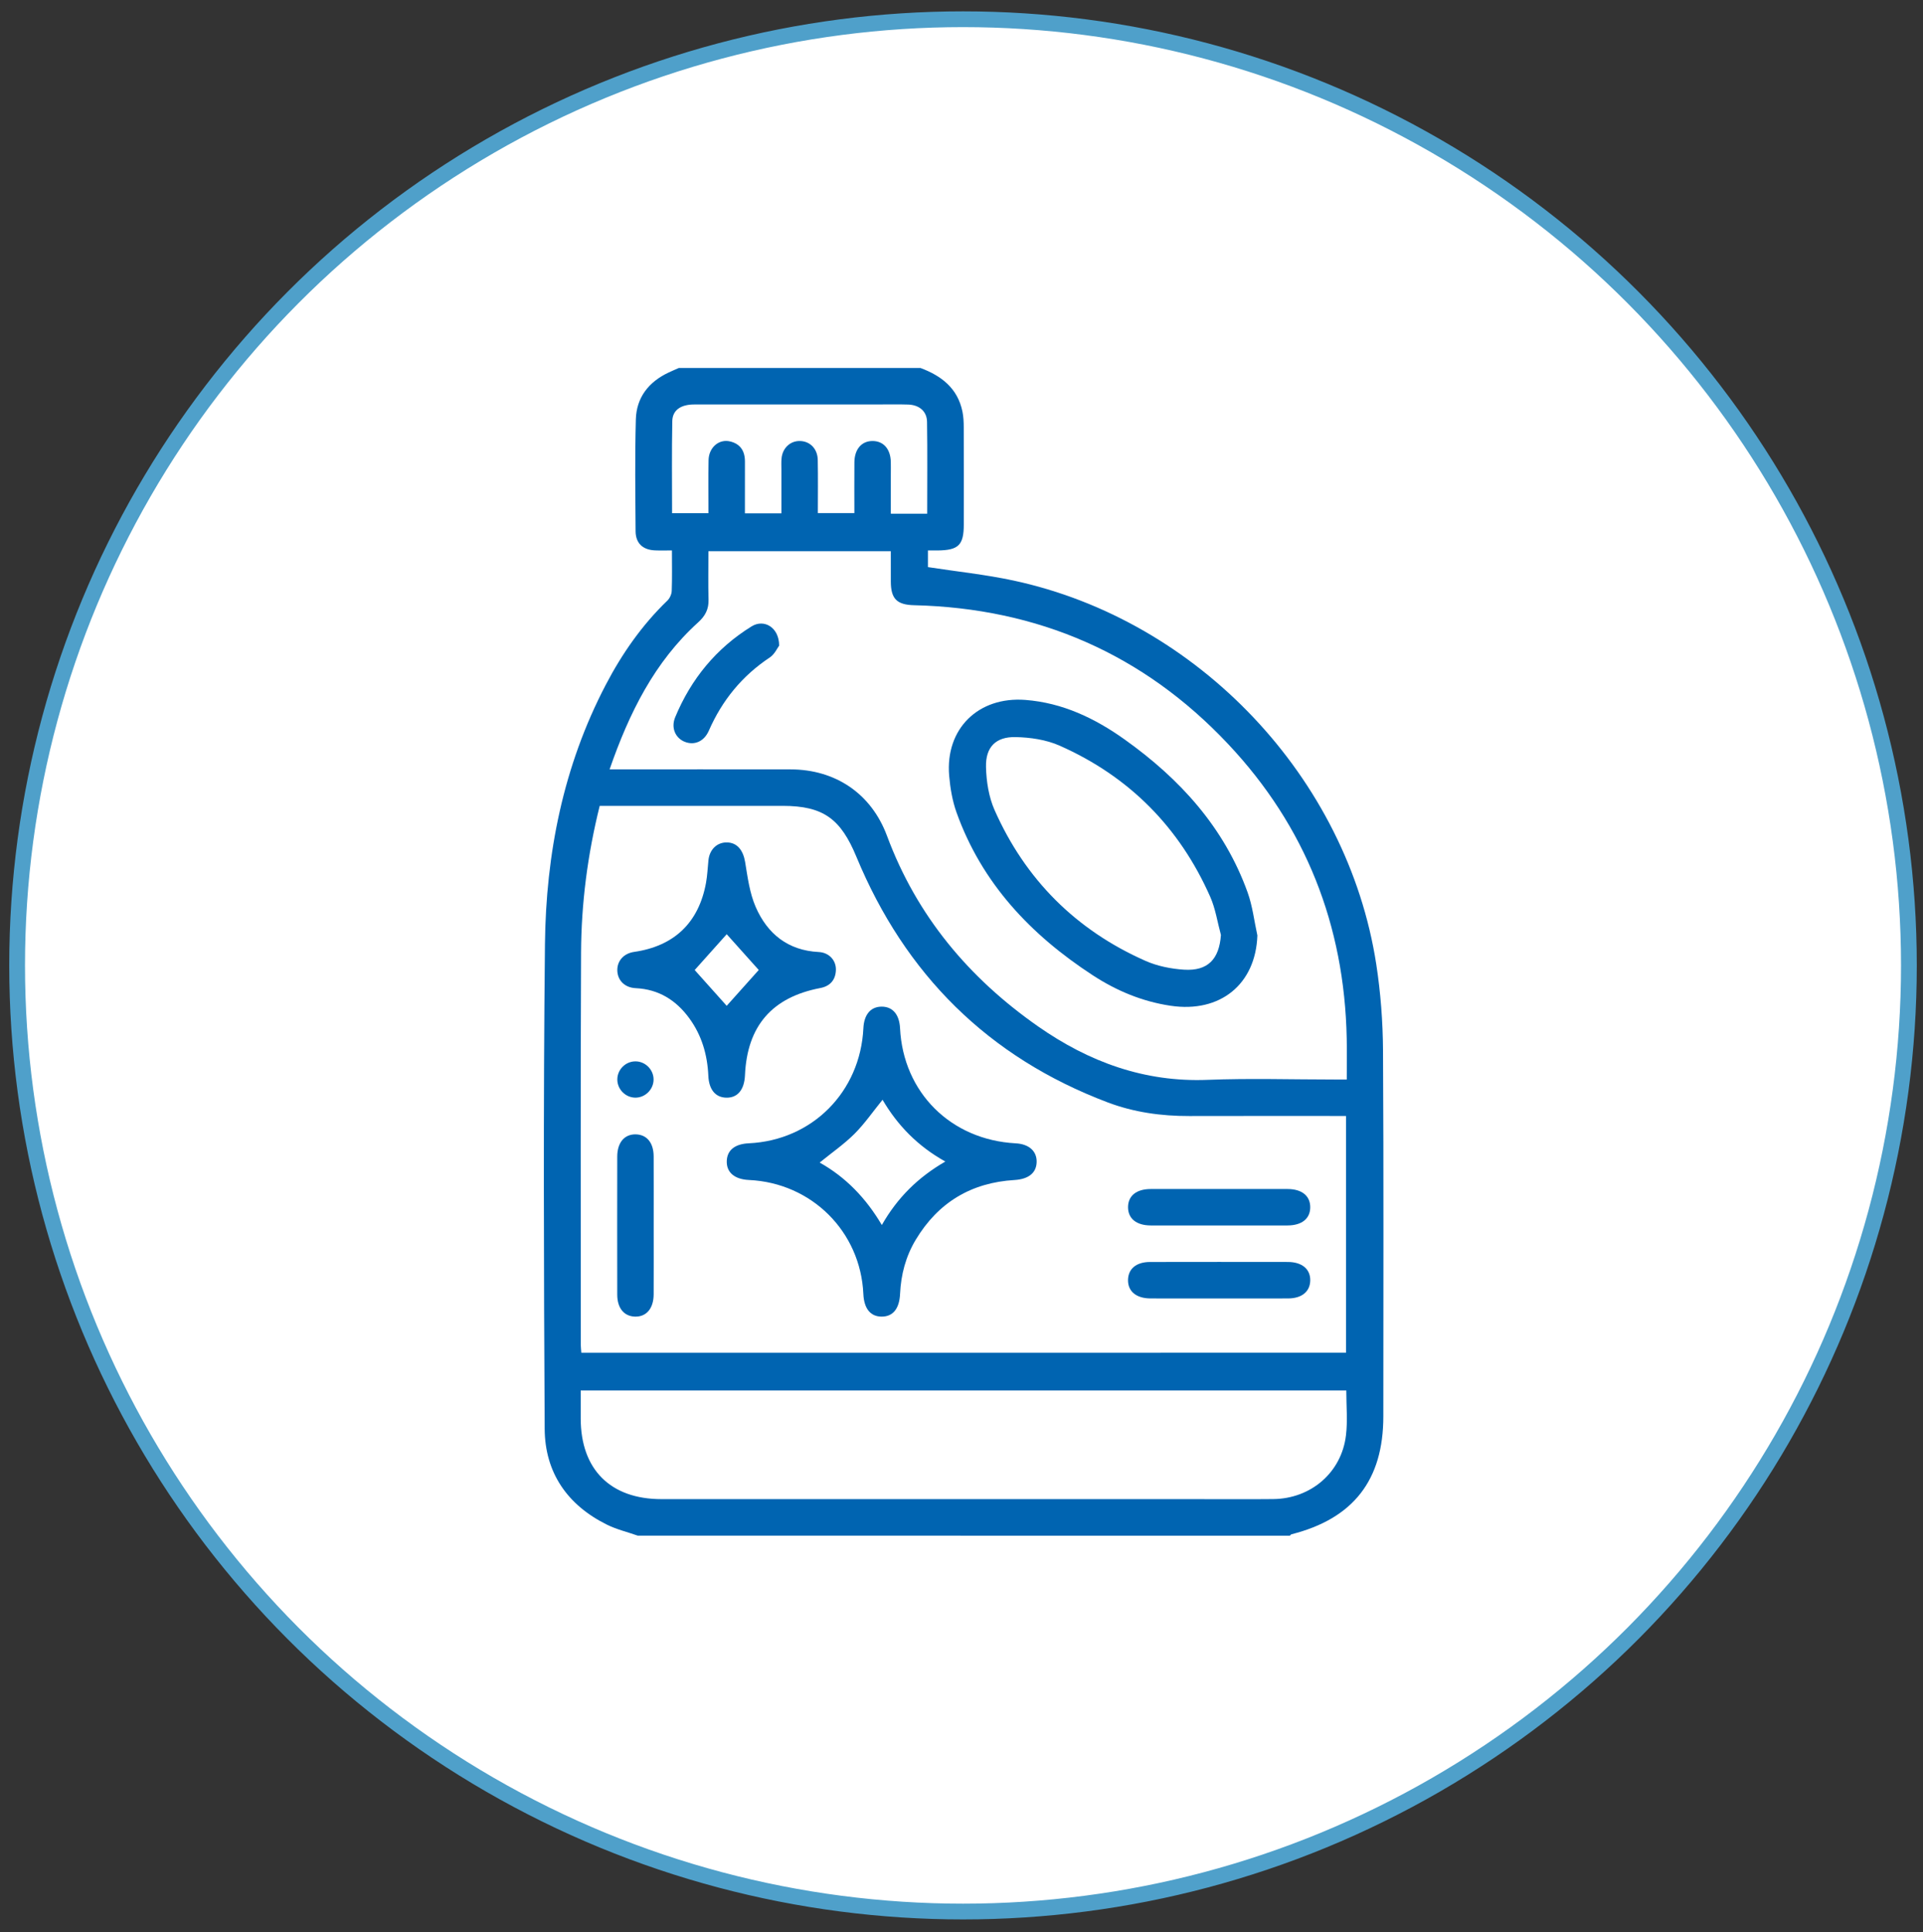 <?xml version="1.0" encoding="utf-8"?>
<!-- Generator: Adobe Illustrator 16.0.2, SVG Export Plug-In . SVG Version: 6.00 Build 0)  -->
<!DOCTYPE svg PUBLIC "-//W3C//DTD SVG 1.1//EN" "http://www.w3.org/Graphics/SVG/1.1/DTD/svg11.dtd">
<svg version="1.1" id="Layer_1" xmlns="http://www.w3.org/2000/svg" xmlns:xlink="http://www.w3.org/1999/xlink" x="0px" y="0px"
	 width="121.98px" height="122.523px" viewBox="0 0 121.98 122.523" enable-background="new 0 0 121.98 122.523"
	 xml:space="preserve">
<rect x="0" y="0" width="121.98" height="122.523" fill="#333333" stroke="none"/>
<circle fill="#FFFFFF" stroke="#4FA0CA" stroke-miterlimit="10" cx="61.086" cy="61.22" r="60"/>
<path display="none" fill="#FFFFFF" d="M74.869,23.336c7.799,0,15.599,0,23.404,0c0,24.973,0,49.945,0,74.918
	c-6.194,0-12.385,0-18.575,0c0.547-0.404,0.751-0.929,0.75-1.623c-0.014-18.361-0.009-36.723-0.025-55.083
	c-0.001-0.438-0.135-0.922-0.348-1.306c-1.229-2.215-2.501-4.406-3.759-6.604c-0.393-0.685-0.702-1.313-0.645-2.213
	c0.14-2.112,0.021-4.239,0.031-6.36C75.708,24.333,75.547,23.72,74.869,23.336z"/>
<path display="none" fill="#FFFFFF" d="M41.946,98.254c-6.194,0-12.389,0-18.583,0c0-24.973,0-49.945,0-74.918
	c7.804,0,15.608,0,23.412,0c-0.677,0.383-0.842,0.996-0.834,1.727c0.019,1.901,0.019,3.804-0.005,5.704
	c-0.005,0.376-0.079,0.785-0.243,1.119c-1.365,2.773-2.771,5.527-4.13,8.303c-0.205,0.417-0.341,0.917-0.342,1.379
	c-0.018,18.307-0.012,36.611-0.025,54.917C41.196,97.213,41.327,97.821,41.946,98.254z"/>
<path display="none" d="M41.946,98.254c-0.619-0.435-0.75-1.041-0.75-1.771c0.014-18.306,0.008-36.61,0.025-54.917
	c0-0.462,0.137-0.962,0.342-1.379c1.359-2.775,2.765-5.528,4.13-8.303c0.164-0.334,0.238-0.743,0.243-1.119
	c0.023-1.9,0.022-3.802,0.005-5.704c-0.007-0.729,0.157-1.344,0.834-1.727c9.365,0,18.729,0,28.094,0
	c0.678,0.383,0.839,0.997,0.835,1.728c-0.012,2.121,0.107,4.249-0.031,6.36c-0.059,0.9,0.252,1.528,0.645,2.213
	c1.258,2.199,2.529,4.39,3.759,6.604c0.213,0.384,0.347,0.867,0.348,1.306c0.018,18.361,0.013,36.722,0.025,55.083
	c0.001,0.694-0.203,1.219-0.75,1.623C67.114,98.254,54.53,98.254,41.946,98.254z M68.491,42.425c-8.339,0-16.613,0-24.865,0
	c0,17.843,0,35.626,0,53.423c8.312,0,16.564,0,24.865,0C68.491,78.026,68.491,60.244,68.491,42.425z M74.499,35.25
	c-1.112,1.95-2.191,3.798-3.221,5.674c-0.211,0.383-0.329,0.868-0.33,1.306c-0.016,17.602-0.014,35.202-0.014,52.804
	c0,0.261,0,0.521,0,0.81c2.416,0,4.74,0,7.104,0c0.014-0.258,0.035-0.472,0.035-0.686c0.002-17.698,0.002-35.397-0.003-53.096
	c0-0.237,0.008-0.513-0.103-0.708C76.843,39.341,75.692,37.341,74.499,35.25z M72.537,32.893c-0.167-0.021-0.256-0.041-0.346-0.041
	c-7.95-0.002-15.9-0.006-23.851,0.019c-0.231,0.001-0.565,0.242-0.68,0.463c-1.041,2.011-2.045,4.041-3.054,6.067
	c-0.079,0.158-0.114,0.336-0.172,0.511c0.103,0.025,0.126,0.038,0.149,0.038c7.998,0.007,15.997,0.019,23.994,0
	c0.23,0,0.559-0.268,0.676-0.494c0.887-1.707,1.731-3.436,2.59-5.157C72.069,33.846,72.291,33.393,72.537,32.893z M73.265,25.75
	c-8.345,0-16.598,0-24.872,0c0,1.572,0,3.096,0,4.632c8.314,0,16.583,0,24.872,0C73.265,28.811,73.265,27.306,73.265,25.75z"/>
<path display="none" fill="#FFFFFF" d="M68.491,42.425c0,17.819,0,35.601,0,53.423c-8.301,0-16.555,0-24.865,0
	c0-17.797,0-35.58,0-53.423C51.878,42.425,60.152,42.425,68.491,42.425z M56.064,60.205c-2.827,0-5.653-0.002-8.48,0.001
	c-1.226,0.001-1.632,0.391-1.634,1.61c-0.008,3.681-0.008,7.359,0,11.039c0.002,1.21,0.41,1.608,1.637,1.609
	c5.653,0.006,11.308,0.006,16.959,0c1.235-0.001,1.629-0.389,1.632-1.612c0.008-3.679,0.008-7.357,0-11.038
	c-0.004-1.229-0.398-1.607-1.634-1.608C61.717,60.203,58.891,60.205,56.064,60.205z"/>
<path display="none" fill="#FFFFFF" d="M74.499,35.25c1.193,2.09,2.344,4.09,3.471,6.103c0.108,0.195,0.102,0.471,0.102,0.708
	c0.005,17.698,0.005,35.397,0.003,53.096c0,0.214-0.021,0.428-0.035,0.686c-2.362,0-4.688,0-7.104,0c0-0.289,0-0.549,0-0.81
	c0-17.602-0.002-35.202,0.014-52.804c0.001-0.438,0.119-0.923,0.33-1.306C72.307,39.048,73.386,37.2,74.499,35.25z"/>
<path display="none" fill="#FFFFFF" d="M72.537,32.893c-0.246,0.5-0.468,0.953-0.692,1.404c-0.857,1.722-1.703,3.45-2.59,5.157
	c-0.117,0.228-0.444,0.494-0.676,0.494c-7.998,0.019-15.996,0.008-23.994,0c-0.023,0-0.047-0.012-0.149-0.038
	c0.058-0.175,0.093-0.354,0.172-0.511c1.009-2.026,2.014-4.058,3.054-6.067c0.114-0.221,0.448-0.462,0.68-0.463
	c7.95-0.023,15.9-0.021,23.851-0.019C72.281,32.852,72.37,32.873,72.537,32.893z"/>
<path display="none" fill="#FFFFFF" d="M73.265,25.75c0,1.556,0,3.061,0,4.632c-8.288,0-16.558,0-24.872,0c0-1.536,0-3.06,0-4.632
	C56.668,25.75,64.921,25.75,73.265,25.75z"/>
<path display="none" d="M56.064,60.205c2.827,0,5.652-0.002,8.479,0.001c1.234,0.001,1.63,0.38,1.634,1.608
	c0.008,3.681,0.008,7.359,0,11.038c-0.003,1.225-0.396,1.611-1.632,1.612c-5.652,0.006-11.306,0.006-16.959,0
	c-1.227-0.001-1.634-0.399-1.637-1.609c-0.008-3.68-0.008-7.358,0-11.039c0.002-1.22,0.409-1.609,1.634-1.61
	C50.411,60.203,53.237,60.205,56.064,60.205z M48.399,62.609c0,3.165,0,6.291,0,9.41c5.151,0,10.251,0,15.33,0
	c0-3.171,0-6.278,0-9.41C58.595,62.609,53.514,62.609,48.399,62.609z"/>
<path display="none" fill="#FFFFFF" d="M48.399,62.609c5.115,0,10.196,0,15.33,0c0,3.132,0,6.239,0,9.41c-5.078,0-10.179,0-15.33,0
	C48.399,68.9,48.399,65.774,48.399,62.609z"/>
<path display="none" fill="#FFFFFF" d="M97.583,95.889c-23.595,0-47.189,0-70.785,0c0-23.595,0-47.189,0-70.785
	c23.596,0,47.19,0,70.785,0C97.583,48.699,97.583,72.294,97.583,95.889z M62.247,87.855c0,0,0,0.001,0,0.002
	c4.857,0,9.715,0.001,14.572-0.001c3.763-0.001,6.771-2.518,7.322-6.082c0.834-5.4,1.695-10.799,2.527-16.199
	c0.059-0.37,0.185-0.481,0.543-0.478c1.291,0.017,2.583-0.012,3.874,0.009c1.229,0.021,2.209-0.438,2.775-1.525
	c0.578-1.112,0.552-2.269-0.141-3.352c-0.155-0.244-0.18-0.396-0.011-0.655c0.664-1.024,0.716-2.114,0.12-3.174
	c-0.58-1.032-1.494-1.575-2.705-1.571c-1.33,0.004-2.661-0.021-3.99,0.011c-0.457,0.011-0.608-0.178-0.658-0.582
	c-0.081-0.649-0.179-1.296-0.279-1.943c-0.646-4.126-1.336-8.246-1.935-12.379c-0.604-4.174-3.321-6.775-7.354-6.787
	c-9.868-0.026-19.737-0.025-29.604,0.001c-3.659,0.011-6.521,2.587-7.077,6.211c-0.764,4.966-1.555,9.927-2.318,14.891
	c-0.07,0.452-0.258,0.599-0.713,0.59c-1.368-0.027-2.738-0.04-4.105,0c-2.324,0.068-3.713,2.662-2.479,4.628
	c0.208,0.332,0.188,0.525-0.009,0.856c-0.63,1.051-0.656,2.177-0.088,3.251c0.562,1.063,1.51,1.541,2.717,1.528
	c1.31-0.013,2.621,0.012,3.932-0.006c0.361-0.004,0.489,0.105,0.546,0.476c0.757,4.927,1.536,9.851,2.307,14.775
	c0.223,1.427,0.398,2.865,1.218,4.118c1.548,2.368,3.766,3.405,6.558,3.394C52.61,87.839,57.429,87.855,62.247,87.855z"/>
<path display="none" d="M62.268,97.917c-6.589,0-13.181-0.021-19.771,0.009c-3.818,0.016-6.853-1.402-8.97-4.642
	c-1.12-1.715-1.361-3.683-1.667-5.634c-1.053-6.735-2.117-13.472-3.154-20.21c-0.077-0.506-0.252-0.654-0.747-0.648
	c-1.792,0.021-3.585-0.01-5.377,0.008c-1.65,0.016-2.948-0.638-3.717-2.092c-0.776-1.469-0.742-3.009,0.121-4.446
	c0.271-0.452,0.297-0.717,0.012-1.171c-1.688-2.689,0.211-6.237,3.392-6.33c1.869-0.055,3.743-0.037,5.614,0
	c0.624,0.012,0.88-0.188,0.977-0.807c1.046-6.79,2.127-13.576,3.17-20.366c0.762-4.956,4.675-8.481,9.68-8.495
	c13.497-0.037,26.996-0.039,40.494-0.001c5.515,0.015,9.23,3.574,10.058,9.283c0.818,5.652,1.763,11.289,2.646,16.932
	c0.139,0.884,0.271,1.771,0.382,2.657c0.069,0.552,0.275,0.81,0.901,0.795c1.817-0.044,3.639-0.009,5.459-0.015
	c1.655-0.005,2.905,0.736,3.699,2.149c0.813,1.449,0.743,2.939-0.164,4.34c-0.23,0.355-0.199,0.563,0.013,0.897
	c0.947,1.479,0.982,3.062,0.193,4.583c-0.775,1.489-2.117,2.116-3.798,2.088c-1.766-0.028-3.532,0.009-5.298-0.013
	c-0.492-0.007-0.665,0.146-0.743,0.651c-1.138,7.388-2.316,14.771-3.459,22.157c-0.753,4.876-4.867,8.317-10.015,8.319
	C75.556,97.92,68.913,97.918,62.268,97.917L62.268,97.917z M31.597,66.799c0.199,1.348,0.377,2.59,0.57,3.829
	c0.929,5.93,1.901,11.854,2.776,17.79c0.62,4.203,3.242,6.568,7.493,6.568c11.416,0.002,22.832,0.002,34.246,0
	c1.926,0,3.85,0.02,5.772-0.011c3.594-0.057,6.276-2.358,6.844-5.897c1.055-6.574,2.082-13.154,3.115-19.732
	c0.129-0.815,0.231-1.638,0.353-2.499c-1.814,0-3.516,0-5.313,0c0,0.594,0.002,1.139-0.002,1.686
	c-0.009,1.339-0.54,1.879-1.87,1.882c-2.505,0.005-5.009,0.001-7.513,0.001c-2.33,0-2.571-0.241-2.577-2.582
	c-0.003-1.029-0.003-1.033-1.029-1.033c-13.998,0-27.997,0-41.996,0C32.21,66.799,31.954,66.799,31.597,66.799z M31.817,52.651
	c20.302,0,40.488,0,60.731,0c-0.104-0.695-0.188-1.292-0.28-1.887c-0.979-6.24-1.929-12.486-2.946-18.72
	c-0.628-3.839-3.302-6.028-7.21-6.036c-2.53-0.004-5.062,0-7.591,0c-10.781,0-21.563-0.004-32.345,0.002
	c-3.786,0.002-6.485,2.24-7.104,5.97c-0.762,4.596-1.454,9.202-2.176,13.804C32.542,48.041,32.187,50.298,31.817,52.651z
	 M78.429,67.479c1.832,0,3.516-0.028,5.196,0.015c0.678,0.018,0.919-0.156,0.903-0.875c-0.049-2.081-0.018-4.165-0.018-6.247
	c0.001-1.75,0.39-2.144,2.136-2.145c4.72-0.002,9.437,0,14.155-0.001c0.368-0.001,0.739,0.007,1.105-0.031
	c0.722-0.075,1.151-0.562,1.146-1.259c-0.006-0.703-0.425-1.177-1.159-1.248c-0.471-0.046-0.948-0.037-1.421-0.037
	c-25.624-0.002-51.247-0.002-76.87,0c-0.369,0-0.739,0.006-1.104,0.045c-0.751,0.082-1.16,0.527-1.168,1.234
	c-0.008,0.739,0.422,1.199,1.222,1.266c0.419,0.036,0.842,0.029,1.264,0.029c17.345,0.001,34.69,0.001,52.036,0.001
	c0.266,0,0.527-0.004,0.791,0.001c1.247,0.031,1.779,0.566,1.787,1.805c0.006,1.055,0,2.108-0.001,3.162
	C78.429,64.586,78.429,65.978,78.429,67.479z M48.578,63.852c8.459,0,16.919,0.002,25.376,0c1.536,0,1.536,0,1.536-1.544
	c-0.002-1.026-0.002-1.025-1.049-1.025c-17.103,0-34.204,0-51.307,0.001c-0.289,0-0.585-0.024-0.867,0.02
	c-0.556,0.087-0.888,0.408-0.941,0.996c-0.104,1.141,0.252,1.552,1.401,1.552C31.344,63.854,39.961,63.852,48.578,63.852z
	 M87.575,63.802c0.093,0.017,0.169,0.039,0.245,0.039c4.715,0.004,9.428,0.01,14.144,0.007c0.697,0,1.062-0.355,1.094-1.066
	c0.049-1.107-0.292-1.496-1.399-1.497c-4.03-0.006-8.06-0.001-12.09-0.001c-2.384,0-2.384,0-2.067,2.393
	C87.503,63.698,87.525,63.718,87.575,63.802z"/>
<path display="none" fill="#FFFFFF" d="M39.822,65.104c0.261,0,0.449,0,0.636,0c10.235,0,20.471,0,30.704,0
	c0.751,0,0.751,0.003,0.753,0.756c0.004,1.711,0.182,1.889,1.884,1.889c1.831,0,3.662,0.003,5.493-0.001
	c0.973-0.002,1.36-0.397,1.367-1.376c0.003-0.399,0.001-0.798,0.001-1.231c1.315,0,2.56,0,3.885,0
	c-0.088,0.63-0.163,1.23-0.257,1.827c-0.756,4.81-1.507,9.62-2.276,14.427c-0.415,2.588-2.377,4.271-5.005,4.313
	c-1.405,0.021-2.813,0.008-4.221,0.008c-8.346,0.001-16.691,0.001-25.038,0c-3.107,0-5.024-1.729-5.479-4.803
	c-0.641-4.342-1.353-8.672-2.03-13.007C40.098,66.998,39.969,66.089,39.822,65.104z M66.106,75.652c0-1.964,0.002-3.927-0.001-5.891
	c-0.001-0.776-0.395-1.254-1.029-1.267c-0.67-0.016-1.118,0.473-1.119,1.258c-0.005,3.889-0.005,7.775,0.001,11.665
	c0.001,0.792,0.441,1.282,1.104,1.271c0.639-0.011,1.043-0.49,1.044-1.261C66.109,79.502,66.106,77.577,66.106,75.652z
	 M58.274,75.586c0,1.942-0.003,3.888,0.001,5.832c0.001,0.794,0.431,1.285,1.091,1.27c0.639-0.015,1.053-0.499,1.054-1.261
	c0.003-3.889,0.003-7.777,0-11.665c-0.001-0.783-0.44-1.279-1.105-1.267c-0.636,0.012-1.038,0.488-1.04,1.258
	C58.271,71.698,58.274,73.642,58.274,75.586z M71.792,75.623c0-1.944,0.004-3.89-0.006-5.833c-0.001-0.243-0.021-0.514-0.124-0.726
	c-0.229-0.468-0.646-0.646-1.156-0.551c-0.544,0.102-0.852,0.553-0.853,1.272c-0.006,3.869-0.006,7.736-0.001,11.605
	c0.002,0.81,0.419,1.29,1.08,1.294c0.671,0.004,1.058-0.463,1.059-1.29C71.793,79.472,71.792,77.547,71.792,75.623z M52.587,75.574
	c0,1.963-0.003,3.926,0.002,5.888c0.002,0.767,0.413,1.224,1.072,1.22c0.624-0.004,1.066-0.462,1.067-1.185
	c0.008-3.925,0.007-7.852-0.011-11.776c-0.001-0.271-0.091-0.583-0.242-0.806c-0.276-0.404-0.711-0.53-1.178-0.36
	c-0.483,0.177-0.713,0.55-0.711,1.073C52.592,71.61,52.589,73.591,52.587,75.574z M49.01,75.583c0-1.963,0.005-3.925-0.002-5.889
	c-0.002-0.739-0.396-1.185-1.031-1.199c-0.651-0.017-1.088,0.45-1.089,1.213c-0.006,3.906-0.006,7.813,0.002,11.719
	c0.001,0.788,0.401,1.252,1.043,1.262c0.673,0.012,1.076-0.461,1.077-1.273C49.013,79.47,49.011,77.526,49.01,75.583z
	 M75.373,75.533c0,1.946-0.002,3.894,0.002,5.841c0.001,0.852,0.369,1.31,1.039,1.313c0.667,0.005,1.062-0.467,1.078-1.293
	c0.004-0.153,0.001-0.309,0.001-0.463c0.001-3.7,0.001-7.4,0.001-11.102c0-0.863-0.391-1.346-1.085-1.335
	c-0.666,0.009-1.033,0.47-1.034,1.313C75.372,71.716,75.374,73.625,75.373,75.533z"/>
<path display="none" fill="#FFFFFF" d="M39.983,54.76c0.271-1.721,0.53-3.371,0.789-5.021c0.527-3.364,1.033-6.732,1.591-10.093
	c0.453-2.727,2.426-4.362,5.195-4.364c7.882-0.005,15.765-0.001,23.646-0.001c1.851,0,3.7-0.004,5.55,0
	c2.857,0.005,4.813,1.605,5.271,4.412c0.745,4.559,1.438,9.124,2.154,13.688c0.067,0.435,0.13,0.87,0.204,1.379
	C69.585,54.76,54.827,54.76,39.983,54.76z M58.273,45.393c0,1.963-0.004,3.926,0.002,5.889c0.002,0.736,0.458,1.231,1.092,1.22
	c0.608-0.011,1.053-0.504,1.053-1.206c0.004-3.906,0.004-7.813-0.001-11.719c-0.001-0.81-0.424-1.276-1.101-1.27
	c-0.633,0.007-1.042,0.49-1.044,1.254C58.271,41.505,58.273,43.449,58.273,45.393z M52.588,45.41c-0.001,0-0.003,0-0.005,0
	c0,1.886-0.012,3.772,0.012,5.658c0.004,0.348,0.075,0.739,0.251,1.027c0.255,0.417,0.725,0.521,1.177,0.342
	c0.552-0.219,0.711-0.692,0.71-1.264c-0.006-3.812,0.001-7.623,0-11.434c0-0.21-0.018-0.426-0.064-0.63
	c-0.117-0.502-0.542-0.813-1.054-0.798c-0.614,0.018-1.017,0.443-1.021,1.149C52.581,41.444,52.588,43.427,52.588,45.41z
	 M66.104,45.397c0.001,0,0.002,0,0.003,0c0-1.981,0.001-3.964,0-5.944c0-0.515-0.227-0.888-0.711-1.077
	c-0.421-0.165-0.853-0.093-1.096,0.261c-0.202,0.293-0.334,0.701-0.336,1.059c-0.021,3.849-0.014,7.696-0.008,11.545
	c0.001,0.759,0.425,1.252,1.058,1.26c0.668,0.009,1.087-0.474,1.089-1.271C66.107,49.284,66.104,47.34,66.104,45.397z
	 M71.795,45.398c-0.001,0-0.002,0-0.003,0c0-1.981,0.006-3.964-0.003-5.945c-0.003-0.657-0.404-1.105-0.977-1.146
	c-0.608-0.042-1.063,0.37-1.145,1.044c-0.02,0.171-0.021,0.347-0.021,0.52c0,2.231,0.001,4.464,0.003,6.695
	c0.001,1.56-0.001,3.117,0.005,4.677c0.002,0.761,0.412,1.24,1.055,1.253c0.667,0.013,1.078-0.429,1.082-1.209
	C71.801,49.323,71.795,47.361,71.795,45.398z M49.009,45.356c-0.001,0-0.002,0-0.002,0c0-1.946,0.006-3.894-0.007-5.84
	c-0.001-0.24-0.047-0.508-0.163-0.711c-0.247-0.429-0.659-0.579-1.143-0.464c-0.542,0.129-0.805,0.509-0.807,1.242
	c-0.01,3.913-0.011,7.825,0.01,11.737c0.001,0.284,0.126,0.611,0.298,0.841c0.265,0.351,0.678,0.435,1.098,0.277
	c0.484-0.181,0.721-0.542,0.72-1.068C49.006,49.365,49.009,47.36,49.009,45.356z M75.374,45.345c0,2.024,0,4.047-0.001,6.071
	c0,0.562,0.294,0.916,0.813,1.053c0.508,0.134,0.935-0.067,1.163-0.527c0.121-0.243,0.139-0.557,0.14-0.838
	c0.013-3.815,0.015-7.632,0.02-11.447c0.001-0.842-0.421-1.36-1.093-1.349c-0.671,0.012-1.043,0.479-1.043,1.314
	C75.372,41.529,75.372,43.437,75.374,45.345z"/>
<path display="none" fill="#FFFFFF" d="M74.063,65.601c0-1.098,0-2.115,0-3.133c0.001-0.771,0.005-1.542,0.001-2.313
	c-0.005-0.905-0.396-1.297-1.308-1.319c-0.191-0.004-0.385-0.001-0.577-0.001c-12.683,0-25.363,0-38.046-0.001
	c-0.309,0-0.617,0.005-0.924-0.021c-0.584-0.049-0.897-0.385-0.893-0.926c0.006-0.517,0.305-0.842,0.854-0.902
	c0.268-0.028,0.538-0.032,0.809-0.032c18.732-0.001,37.467-0.001,56.201,0c0.346,0,0.694-0.008,1.039,0.026
	c0.537,0.053,0.844,0.399,0.848,0.913c0.005,0.51-0.31,0.865-0.837,0.921c-0.269,0.028-0.539,0.022-0.81,0.022
	c-3.449,0.001-6.898,0-10.35,0.001c-1.276,0-1.561,0.288-1.563,1.566c0,1.522-0.021,3.047,0.014,4.567
	c0.012,0.525-0.165,0.652-0.66,0.64C76.633,65.58,75.401,65.601,74.063,65.601z"/>
<path display="none" fill="#FFFFFF" d="M52.238,62.95c-6.3,0-12.6,0.001-18.9-0.001c-0.84,0-1.102-0.302-1.023-1.136
	c0.04-0.43,0.282-0.665,0.688-0.728c0.207-0.033,0.423-0.016,0.636-0.016c12.504,0,25.007,0,37.511-0.001
	c0.766,0,0.766,0,0.767,0.75c0,1.131,0,1.131-1.123,1.131C64.607,62.951,58.422,62.95,52.238,62.95z"/>
<path display="none" fill="#FFFFFF" d="M80.75,62.913c-0.037-0.062-0.054-0.076-0.056-0.094c-0.23-1.75-0.23-1.75,1.512-1.75
	c2.946,0,5.894-0.003,8.839,0.001c0.812,0.002,1.061,0.285,1.023,1.096c-0.023,0.52-0.289,0.779-0.799,0.779
	c-3.447,0.003-6.895-0.002-10.341-0.005C80.873,62.942,80.817,62.924,80.75,62.913z"/>
<path display="none" d="M67.547,81.226c0,2.633,0.004,5.268-0.002,7.899c-0.001,1.052-0.554,1.71-1.428,1.725
	c-0.905,0.017-1.508-0.655-1.509-1.738C64.6,83.793,64.6,78.476,64.606,73.158c0.002-1.074,0.615-1.74,1.531-1.723
	c0.869,0.019,1.405,0.672,1.406,1.733C67.55,75.856,67.547,78.541,67.547,81.226z"/>
<path display="none" d="M56.835,81.137c-0.001-2.66-0.004-5.319,0.001-7.979c0.002-1.052,0.553-1.705,1.422-1.722
	c0.909-0.017,1.512,0.661,1.513,1.732c0.004,5.316,0.004,10.637,0,15.955c0,1.041-0.566,1.704-1.441,1.725
	c-0.903,0.021-1.491-0.649-1.493-1.737C56.831,86.454,56.835,83.794,56.835,81.137z"/>
<path display="none" d="M75.323,81.186c0,2.633,0.002,5.267-0.001,7.898c-0.001,1.131-0.531,1.77-1.448,1.765
	c-0.903-0.006-1.475-0.665-1.477-1.771c-0.007-5.292-0.007-10.583,0.001-15.875c0.001-0.984,0.422-1.604,1.166-1.74
	c0.697-0.13,1.269,0.113,1.581,0.754c0.142,0.289,0.169,0.658,0.17,0.99C75.329,75.868,75.323,78.527,75.323,81.186z"/>
<path display="none" d="M49.057,81.12c0.001-2.712,0.005-5.422-0.001-8.135c-0.002-0.716,0.312-1.226,0.974-1.468
	c0.636-0.231,1.232-0.061,1.609,0.493c0.208,0.305,0.332,0.73,0.333,1.102c0.021,5.369,0.024,10.739,0.013,16.108
	c-0.002,0.987-0.607,1.614-1.46,1.62c-0.901,0.005-1.463-0.62-1.466-1.669C49.052,86.49,49.056,83.804,49.057,81.12z"/>
<path display="none" d="M44.164,81.131c0,2.658,0.004,5.317-0.001,7.975c-0.002,1.113-0.554,1.759-1.475,1.744
	c-0.877-0.014-1.426-0.647-1.427-1.727c-0.011-5.342-0.011-10.686-0.004-16.028c0.001-1.042,0.6-1.68,1.49-1.659
	c0.871,0.021,1.409,0.63,1.412,1.643C44.169,75.763,44.164,78.448,44.164,81.131z"/>
<path display="none" d="M80.223,81.063c0-2.608-0.003-5.22,0.001-7.83c0.002-1.152,0.504-1.783,1.415-1.797
	c0.949-0.012,1.482,0.646,1.482,1.827c0,5.062,0,10.122-0.001,15.185c0,0.211,0.004,0.423-0.001,0.634
	c-0.023,1.13-0.563,1.774-1.475,1.769c-0.916-0.006-1.42-0.633-1.422-1.797C80.219,86.389,80.222,83.726,80.223,81.063z"/>
<path display="none" d="M56.833,39.839c0-2.658-0.003-5.317,0.002-7.975c0.002-1.046,0.563-1.706,1.429-1.716
	c0.926-0.011,1.504,0.629,1.506,1.735c0.008,5.343,0.007,10.686,0.002,16.028c-0.001,0.96-0.609,1.635-1.44,1.649
	c-0.868,0.017-1.491-0.661-1.494-1.669C56.827,45.208,56.833,42.523,56.833,39.839z"/>
<path display="none" d="M49.057,39.862c0-2.712-0.011-5.424,0.006-8.135c0.006-0.966,0.558-1.549,1.396-1.571
	c0.701-0.021,1.283,0.404,1.442,1.092c0.065,0.277,0.088,0.572,0.088,0.859c0.003,5.213-0.007,10.427,0.001,15.64
	c0.001,0.78-0.216,1.43-0.972,1.729c-0.619,0.245-1.263,0.104-1.61-0.468c-0.24-0.395-0.338-0.93-0.344-1.405
	c-0.031-2.579-0.016-5.159-0.016-7.739C49.053,39.862,49.055,39.862,49.057,39.862z"/>
<path display="none" d="M67.544,39.845c0,2.658,0.004,5.316-0.001,7.975c-0.003,1.092-0.576,1.75-1.488,1.738
	c-0.864-0.011-1.444-0.685-1.445-1.723c-0.009-5.265-0.021-10.527,0.011-15.79c0.002-0.489,0.183-1.046,0.459-1.448
	c0.332-0.484,0.922-0.582,1.498-0.356c0.664,0.259,0.972,0.771,0.972,1.473c0.002,2.71,0,5.421,0,8.132
	C67.547,39.845,67.545,39.845,67.544,39.845z"/>
<path display="none" d="M75.327,39.847c0,2.685,0.009,5.368-0.004,8.053c-0.005,1.068-0.567,1.671-1.48,1.654
	c-0.878-0.017-1.438-0.673-1.44-1.714c-0.009-2.131-0.006-4.263-0.007-6.396c-0.003-3.053-0.004-6.104-0.004-9.157
	c0-0.236,0.002-0.476,0.028-0.709c0.11-0.922,0.731-1.484,1.563-1.429c0.783,0.055,1.332,0.667,1.336,1.565
	c0.013,2.711,0.004,5.421,0.004,8.132C75.325,39.847,75.326,39.847,75.327,39.847z"/>
<path display="none" d="M44.162,39.789c0,2.742-0.005,5.482,0.002,8.225c0.001,0.721-0.319,1.215-0.982,1.462
	c-0.574,0.215-1.141,0.101-1.501-0.379c-0.236-0.313-0.407-0.761-0.408-1.148c-0.027-5.352-0.025-10.703-0.014-16.055
	c0.003-1.002,0.363-1.521,1.104-1.699c0.661-0.157,1.225,0.048,1.563,0.635c0.159,0.277,0.222,0.645,0.224,0.973
	c0.018,2.662,0.01,5.325,0.01,7.987C44.159,39.789,44.161,39.789,44.162,39.789z"/>
<path display="none" d="M80.222,39.773c-0.002-2.608-0.002-5.22-0.002-7.829c0-1.143,0.51-1.781,1.427-1.798
	c0.919-0.016,1.496,0.694,1.495,1.845c-0.008,5.22-0.011,10.438-0.027,15.658c-0.001,0.386-0.025,0.813-0.19,1.146
	c-0.313,0.629-0.896,0.905-1.592,0.721c-0.709-0.187-1.109-0.671-1.109-1.439C80.223,45.31,80.223,42.542,80.222,39.773z"/>
<path display="none" fill="#FFFFFF" d="M25.045,97.208c0-24.73,0-49.46,0-74.19c24.804,0,49.606,0,74.41,0.006
	c0.22,0,0.439,0.092,0.659,0.142c-0.269,0.005-0.537,0.016-0.806,0.016c-9.993,0.001-19.987,0-29.981,0c-0.285,0-0.571,0-0.935,0
	c0.188,1.278,0.386,2.455,0.532,3.638c0.695,5.611,2.137,11.123,2.088,16.837c-0.02,2.275,1.571,3.617,3.911,3.647
	c1.638,0.021,3.274,0.003,4.911,0.006c0.256,0.001,0.513,0.024,0.636,0.031c0,1.588,0.046,3.077-0.009,4.562
	c-0.208,5.787-0.452,11.572-0.676,17.358c-0.122,3.174-0.271,6.347-0.331,9.522c-0.032,1.795,0.588,3.368,2.344,4.137
	c1.922,0.838,3.877,0.824,5.634-0.456c1.432-1.044,1.669-2.638,1.616-4.27c-0.102-3.271-0.248-6.543-0.379-9.813
	c-0.224-5.59-0.461-11.18-0.667-16.771c-0.052-1.404-0.008-2.813-0.008-4.301c0.188,0,0.451,0,0.715,0
	c1.563,0,3.128,0.005,4.691-0.001c2.643-0.011,4.075-1.448,4.093-4.073c0.007-1.146-0.065-2.308,0.089-3.436
	c0.507-3.675,1.094-7.339,1.665-11.005c0.271-1.732,0.576-3.458,0.865-5.188c0,24.877,0,49.753,0,74.63
	c-24.827,0-49.655,0.001-74.483-0.016c-0.184,0-0.632,0.303-0.586-0.278c0.293-0.005,0.586-0.016,0.879-0.016
	c17.958-0.001,35.918-0.001,53.876-0.001c0.309,0,0.615,0,0.943,0c0-0.198,0.009-0.296-0.002-0.391
	c-0.453-3.931-0.908-7.858-1.362-11.788c-0.566-4.898-1.13-9.798-1.701-14.697c-0.254-2.182-0.396-4.387-0.813-6.539
	c-0.837-4.315-5.06-7.544-9.737-7.579c-3.201-0.023-6.401-0.005-9.603-0.005c-0.277,0-0.555,0-0.882,0
	c0.13-1.602,0.246-3.061,0.367-4.521c0.369-4.429,0.74-8.858,1.109-13.288c0.264-3.164,0.563-6.325,0.78-9.492
	c0.243-3.529-2.516-6.492-6.102-6.409c-3.662,0.084-6.231,3.215-5.857,6.87c0.273,2.672,0.46,5.353,0.685,8.03
	c0.371,4.429,0.742,8.858,1.11,13.288c0.15,1.814,0.294,3.631,0.447,5.522c-1.28,0-2.474-0.01-3.665,0.002
	c-2.735,0.026-5.481-0.079-8.203,0.129c-4.2,0.321-7.942,4.005-8.475,8.172c-0.49,3.852-0.902,7.711-1.349,11.567
	c-0.623,5.384-1.239,10.77-1.871,16.152C25.453,94.371,25.238,95.788,25.045,97.208z"/>
<path display="none" d="M25.045,97.208c0.193-1.42,0.408-2.837,0.575-4.26c0.632-5.384,1.248-10.77,1.871-16.152
	c0.446-3.856,0.857-7.717,1.349-11.567c0.531-4.167,4.273-7.851,8.475-8.172c2.722-0.208,5.468-0.103,8.203-0.129
	c1.191-0.012,2.385-0.002,3.665-0.002c-0.153-1.892-0.296-3.708-0.447-5.522c-0.368-4.43-0.739-8.858-1.11-13.288
	c-0.224-2.678-0.411-5.358-0.685-8.03c-0.375-3.655,2.196-6.786,5.857-6.87c3.586-0.083,6.345,2.88,6.102,6.409
	c-0.218,3.167-0.518,6.329-0.78,9.492c-0.369,4.43-0.74,8.858-1.109,13.289c-0.121,1.459-0.237,2.919-0.367,4.521
	c0.328,0,0.604,0,0.882,0c3.201,0,6.4-0.019,9.603,0.005c4.679,0.035,8.9,3.264,9.737,7.579c0.417,2.152,0.561,4.357,0.814,6.539
	c0.57,4.899,1.134,9.799,1.7,14.697c0.454,3.93,0.909,7.857,1.362,11.788c0.011,0.095,0.002,0.191,0.002,0.391
	c-0.328,0-0.636,0-0.943,0c-17.958,0-35.917,0-53.876,0.001c-0.293,0-0.586,0.011-0.879,0.016
	C25.045,97.696,25.045,97.452,25.045,97.208z M27.766,95.439c16.807,0,33.525,0,50.292,0c-0.24-2.141-0.471-4.226-0.71-6.308
	c-0.821-7.131-1.637-14.262-2.48-21.39c-0.146-1.229-0.208-2.536-0.683-3.648c-1.296-3.036-3.709-4.699-7.033-4.716
	c-9.479-0.049-18.958-0.019-28.438-0.017c-0.243,0-0.487,0.012-0.731,0.03c-3.166,0.239-6.125,2.647-6.647,5.773
	c-0.586,3.511-0.891,7.068-1.305,10.607c-0.571,4.874-1.131,9.748-1.694,14.623C28.144,92.061,27.959,93.727,27.766,95.439z
	 M54.213,56.889c0.349-4.146,0.691-8.208,1.03-12.27c0.418-5.013,0.815-10.025,1.255-15.035c0.185-2.094-1.361-3.9-3.475-3.956
	c-2.115-0.056-3.834,1.66-3.705,3.747c0.105,1.705,0.268,3.407,0.41,5.109c0.473,5.668,0.945,11.336,1.422,17.006
	c0.15,1.792,0.309,3.584,0.466,5.398C52.506,56.889,53.326,56.889,54.213,56.889z"/>
<path display="none" d="M100.114,23.604c-0.289,1.729-0.595,3.456-0.865,5.188c-0.57,3.666-1.158,7.33-1.665,11.005
	c-0.154,1.128-0.082,2.29-0.089,3.436c-0.018,2.625-1.45,4.063-4.093,4.073c-1.563,0.006-3.128,0.001-4.691,0.001
	c-0.264,0-0.525,0-0.715,0c0,1.488-0.044,2.896,0.008,4.301c0.206,5.592,0.443,11.182,0.667,16.771
	c0.132,3.271,0.277,6.542,0.379,9.813c0.053,1.632-0.186,3.226-1.616,4.27c-1.756,1.28-3.712,1.294-5.634,0.456
	c-1.756-0.769-2.376-2.342-2.344-4.137c0.06-3.177,0.209-6.35,0.331-9.522c0.225-5.786,0.468-11.571,0.676-17.358
	c0.055-1.484,0.009-2.974,0.009-4.562c-0.123-0.006-0.38-0.03-0.636-0.031c-1.637-0.003-3.273,0.016-4.911-0.006
	c-2.34-0.03-3.931-1.372-3.911-3.648c0.049-5.713-1.393-11.225-2.088-16.836c-0.146-1.183-0.345-2.358-0.532-3.638
	c0.362,0,0.648,0,0.935,0c9.994,0,19.988,0,29.981,0c0.269,0,0.537-0.01,0.806-0.016C100.114,23.311,100.114,23.458,100.114,23.604z
	 M80.643,38.819c0-2.805,0-5.569,0-8.349c0.835,0,1.58,0,2.426,0c0,2.812,0,5.576,0,8.351c4.124,0,8.146,0,12.203,0
	c0.675-4.387,1.345-8.745,2.022-13.158c-0.795,0-1.536,0-2.317,0c-0.365,3.63-0.728,7.217-1.098,10.891
	c-0.823-0.08-1.588-0.154-2.393-0.232c0.354-3.58,0.702-7.092,1.055-10.654c-7.149,0-14.216,0-21.343,0
	c0.675,4.416,1.341,8.771,2.011,13.153C75.678,38.819,78.09,38.819,80.643,38.819z M83.072,47.349
	c-0.088,2.174-0.174,4.293-0.259,6.412c-0.228,5.685-0.452,11.371-0.68,17.056c-0.102,2.563-0.218,5.124-0.297,7.688
	c-0.022,0.758-0.01,1.582,0.689,2.068c0.957,0.665,2.042,0.623,3.08,0.213c0.923-0.365,1.045-1.226,1.026-2.084
	c-0.026-1.367-0.092-2.733-0.145-4.101c-0.311-8.078-0.621-16.155-0.935-24.231c-0.039-0.994-0.098-1.988-0.147-3.021
	C84.635,47.349,83.912,47.349,83.072,47.349z M73.409,41.303c0,0.636,0,1.195,0,1.754c0.002,1.491,0.323,1.819,1.786,1.82
	c2.32,0.001,4.64,0,6.959,0c3.809,0,7.617,0.002,11.426-0.002c0.909-0.001,1.402-0.317,1.475-1.079
	c0.076-0.813,0.018-1.637,0.018-2.493C87.848,41.303,80.679,41.303,73.409,41.303z"/>
<path display="none" fill="#FFFFFF" d="M27.766,95.439c0.192-1.712,0.377-3.378,0.568-5.044c0.563-4.875,1.123-9.749,1.694-14.623
	c0.415-3.539,0.719-7.098,1.305-10.607c0.522-3.126,3.481-5.534,6.647-5.773c0.244-0.019,0.488-0.03,0.731-0.03
	c9.48-0.001,18.959-0.032,28.438,0.017c3.324,0.017,5.737,1.68,7.033,4.716c0.475,1.112,0.537,2.419,0.683,3.648
	c0.845,7.128,1.659,14.259,2.48,21.39c0.239,2.082,0.47,4.167,0.71,6.308C61.292,95.439,44.573,95.439,27.766,95.439z
	 M75.772,92.916c-0.028-0.261-0.046-0.475-0.076-0.686c-0.659-4.64-1.315-9.28-1.983-13.92c-0.553-3.842-1.052-7.691-1.703-11.518
	c-0.558-3.273-2.628-5.018-5.94-5.032c-8.772-0.042-17.545-0.04-26.317,0c-3.097,0.014-4.975,1.473-5.803,4.391
	c-0.285,1.004-0.39,2.061-0.54,3.098c-0.867,6.017-1.724,12.034-2.583,18.052c-0.265,1.854-0.524,3.709-0.794,5.617
	c0.817,0.115,1.577,0.223,2.378,0.336c0.157-1.118,0.3-2.157,0.448-3.195c1.016-7.104,2.032-14.209,3.05-21.313
	c0.066-0.459,0.141-0.917,0.229-1.372c0.452-2.344,1.446-3.189,3.794-3.19c8.649-0.005,17.3-0.002,25.95-0.001
	c0.244,0,0.489,0.006,0.732,0.021c1.331,0.075,2.304,0.72,2.713,1.979c0.313,0.966,0.482,1.987,0.629,2.996
	c0.979,6.74,1.935,13.483,2.898,20.227c0.183,1.271,0.375,2.543,0.568,3.858C74.246,93.14,74.985,93.032,75.772,92.916z
	 M38.469,68.934c0.833,0,1.596,0,2.357,0c0-0.804,0-1.55,0-2.308c-0.806,0-1.565,0-2.357,0
	C38.469,67.407,38.469,68.131,38.469,68.934z M64.916,90.743c-0.787,0-1.548,0-2.308,0c0,0.806,0,1.55,0,2.313
	c0.789,0,1.531,0,2.308,0C64.916,92.291,64.916,91.566,64.916,90.743z M67.438,90.723c0,0.8,0,1.562,0,2.327c0.798,0,1.54,0,2.302,0
	c0-0.794,0-1.54,0-2.327C68.961,90.723,68.216,90.723,67.438,90.723z"/>
<path display="none" fill="#FFFFFF" d="M54.213,56.889c-0.888,0-1.708,0-2.597,0c-0.157-1.813-0.315-3.605-0.466-5.398
	c-0.477-5.668-0.949-11.337-1.422-17.006c-0.143-1.702-0.305-3.404-0.41-5.109c-0.129-2.087,1.589-3.803,3.705-3.747
	c2.113,0.056,3.659,1.862,3.475,3.956c-0.439,5.01-0.837,10.022-1.255,15.035C54.904,48.682,54.562,52.744,54.213,56.889z"/>
<path display="none" fill="#FFFFFF" d="M80.643,38.819c-2.554,0-4.965,0-7.434,0c-0.67-4.382-1.336-8.738-2.011-13.153
	c7.127,0,14.192,0,21.343,0c-0.353,3.563-0.7,7.074-1.055,10.654c0.805,0.078,1.568,0.152,2.393,0.232
	c0.37-3.673,0.731-7.26,1.098-10.891c0.781,0,1.522,0,2.317,0c-0.679,4.414-1.349,8.771-2.022,13.158c-4.058,0-8.079,0-12.203,0
	c0-2.774,0-5.539,0-8.351c-0.846,0-1.591,0-2.426,0C80.643,33.249,80.643,36.014,80.643,38.819z M83.005,26.873
	c-0.811,0-1.573,0-2.326,0c0,0.801,0,1.544,0,2.287c0.801,0,1.547,0,2.326,0C83.005,28.37,83.005,27.626,83.005,26.873z
	 M85.49,36.414c0.792,0,1.532,0,2.312,0c0-0.804,0-1.562,0-2.349c-0.795,0-1.533,0-2.312,0C85.49,34.847,85.49,35.591,85.49,36.414z
	"/>
<path display="none" fill="#FFFFFF" d="M83.072,47.349c0.84,0,1.563,0,2.336,0c0.051,1.032,0.108,2.026,0.147,3.021
	c0.313,8.078,0.624,16.153,0.935,24.231c0.053,1.366,0.117,2.732,0.145,4.101c0.019,0.858-0.104,1.719-1.026,2.084
	c-1.038,0.41-2.123,0.452-3.08-0.213c-0.699-0.486-0.713-1.312-0.689-2.068c0.079-2.563,0.195-5.124,0.298-7.688
	c0.227-5.686,0.451-11.371,0.679-17.056C82.898,51.642,82.984,49.522,83.072,47.349z"/>
<path display="none" fill="#FFFFFF" d="M73.409,41.303c7.271,0,14.438,0,21.662,0c0,0.856,0.06,1.681-0.018,2.493
	c-0.071,0.762-0.564,1.078-1.475,1.079c-3.809,0.005-7.617,0.002-11.426,0.002c-2.319,0-4.639,0-6.959,0
	c-1.463,0-1.784-0.329-1.786-1.82C73.409,42.498,73.409,41.938,73.409,41.303z"/>
<path display="none" d="M75.772,92.916c-0.787,0.116-1.526,0.225-2.35,0.347c-0.193-1.315-0.387-2.588-0.568-3.859
	c-0.965-6.741-1.92-13.484-2.898-20.226c-0.146-1.009-0.314-2.03-0.629-2.996c-0.409-1.261-1.382-1.904-2.713-1.979
	c-0.243-0.015-0.488-0.021-0.732-0.021c-8.649-0.001-17.3-0.004-25.95,0.001c-2.348,0.001-3.342,0.848-3.794,3.19
	c-0.089,0.455-0.163,0.913-0.229,1.372c-1.018,7.104-2.035,14.209-3.05,21.313c-0.148,1.038-0.292,2.077-0.448,3.195
	c-0.801-0.113-1.561-0.221-2.378-0.336c0.271-1.908,0.529-3.765,0.794-5.617c0.859-6.018,1.716-12.035,2.583-18.052
	c0.149-1.037,0.255-2.095,0.54-3.098c0.828-2.918,2.706-4.377,5.803-4.391c8.772-0.04,17.545-0.042,26.317,0
	c3.313,0.016,5.384,1.759,5.941,5.032c0.65,3.825,1.149,7.676,1.702,11.518c0.668,4.64,1.324,9.28,1.983,13.92
	C75.727,92.442,75.744,92.656,75.772,92.916z"/>
<path display="none" d="M38.469,68.934c0-0.803,0-1.526,0-2.308c0.792,0,1.552,0,2.357,0c0,0.758,0,1.504,0,2.308
	C40.064,68.934,39.302,68.934,38.469,68.934z"/>
<path display="none" d="M64.916,90.743c0,0.822,0,1.548,0,2.313c-0.775,0-1.519,0-2.308,0c0-0.763,0-1.507,0-2.313
	C63.368,90.743,64.129,90.743,64.916,90.743z"/>
<path display="none" d="M67.438,90.723c0.776,0,1.521,0,2.302,0c0,0.787,0,1.533,0,2.327c-0.762,0-1.504,0-2.302,0
	C67.438,92.284,67.438,91.523,67.438,90.723z"/>
<path display="none" d="M83.005,26.873c0,0.753,0,1.497,0,2.287c-0.779,0-1.525,0-2.326,0c0-0.742,0-1.485,0-2.287
	C81.431,26.873,82.194,26.873,83.005,26.873z"/>
<path display="none" d="M85.49,36.414c0-0.823,0-1.567,0-2.349c0.777,0,1.517,0,2.312,0c0,0.787,0,1.545,0,2.349
	C87.022,36.414,86.282,36.414,85.49,36.414z"/>
<path display="none" fill="#FFFFFF" d="M116.385,114.608c-33.393,0-66.534,0-99.713,0c0-33.283,0-66.568,0-99.927
	c33.225,0,66.484,0,99.713,0C116.385,47.942,116.385,81.276,116.385,114.608z"/>
<path display="none" fill="#FFFFFF" d="M81.546,23.207c5.91,0,11.82,0,17.733,0c0,25.056,0,50.111,0,75.181
	c-24.998,0-49.998,0-75.022,0c0-25.052,0-50.116,0-75.181c5.893,0,11.803,0,17.713,0c-0.294,0.453-0.706,0.869-0.859,1.365
	c-0.65,2.096-1.249,4.208-1.81,6.329c-0.169,0.643-0.448,0.879-1.104,0.802c-0.53-0.063-1.073-0.019-1.61-0.012
	c-1.012,0.013-1.457,0.417-1.463,1.409c-0.017,2.271-0.015,4.543-0.001,6.815c0.006,1.022,0.462,1.443,1.508,1.454
	c0.727,0.007,1.452,0.001,2.166,0.001c0.045,0.147,0.078,0.214,0.084,0.282c0.393,4.55,0.785,9.099,1.169,13.647
	c0.559,6.593,1.104,13.188,1.666,19.781c0.611,7.177,1.237,14.353,1.851,21.528c0.114,1.344,0.422,1.644,1.776,1.644
	c9.747,0.001,19.493,0.001,29.24,0.001c1.319,0,2.64,0.009,3.957-0.004c0.873-0.009,1.315-0.419,1.392-1.271
	c0.151-1.702,0.295-3.404,0.438-5.107c0.41-4.866,0.816-9.732,1.231-14.6c0.464-5.448,0.938-10.896,1.402-16.347
	c0.463-5.45,0.917-10.9,1.379-16.35c0.091-1.061,0.196-2.118,0.299-3.205c0.839,0,1.595,0.014,2.351-0.004
	c0.862-0.021,1.349-0.453,1.358-1.304c0.023-2.369,0.024-4.738-0.003-7.107c-0.01-0.815-0.493-1.239-1.309-1.262
	c-0.586-0.016-1.178-0.055-1.757,0.01c-0.656,0.071-0.938-0.158-1.106-0.802c-0.56-2.121-1.157-4.233-1.809-6.329
	C82.251,24.076,81.839,23.66,81.546,23.207z"/>
<path display="none" d="M81.546,23.207c0.293,0.453,0.705,0.87,0.859,1.366c0.65,2.096,1.249,4.208,1.809,6.329
	c0.17,0.644,0.45,0.873,1.106,0.802c0.579-0.063,1.171-0.024,1.757-0.01c0.814,0.021,1.299,0.445,1.308,1.262
	c0.028,2.369,0.027,4.738,0.004,7.107c-0.011,0.851-0.496,1.283-1.358,1.304c-0.756,0.018-1.512,0.004-2.351,0.004
	c-0.103,1.086-0.208,2.145-0.299,3.205c-0.462,5.449-0.916,10.899-1.379,16.35c-0.464,5.45-0.938,10.898-1.402,16.347
	c-0.415,4.866-0.821,9.732-1.231,14.6c-0.145,1.703-0.287,3.405-0.438,5.107c-0.075,0.854-0.519,1.264-1.392,1.271
	c-1.317,0.013-2.638,0.004-3.957,0.004c-9.747,0-19.493,0-29.24-0.001c-1.354,0-1.662-0.3-1.776-1.644
	c-0.613-7.177-1.238-14.353-1.851-21.528c-0.561-6.593-1.106-13.188-1.666-19.781c-0.385-4.549-0.777-9.098-1.169-13.647
	c-0.006-0.067-0.039-0.135-0.084-0.282c-0.714,0-1.438,0.006-2.166-0.001c-1.046-0.011-1.501-0.432-1.508-1.454
	c-0.014-2.271-0.016-4.543,0.001-6.815c0.007-0.991,0.452-1.396,1.463-1.409c0.537-0.007,1.081-0.051,1.61,0.012
	c0.657,0.077,0.936-0.159,1.104-0.802c0.561-2.121,1.159-4.233,1.81-6.329c0.154-0.496,0.565-0.912,0.858-1.365
	C55.162,23.207,68.354,23.207,81.546,23.207z M77.596,95.79c1.546-18.169,3.085-36.255,4.626-54.367c-13.684,0-27.274,0-40.93,0
	c1.545,18.153,3.086,36.259,4.627,54.367C56.524,95.79,67.018,95.79,77.596,95.79z M41.638,31.62c13.441,0,26.805,0,40.23,0
	c-0.05-0.241-0.076-0.429-0.128-0.608c-0.438-1.547-0.912-3.086-1.306-4.645c-0.149-0.592-0.406-0.748-0.999-0.746
	c-6.372,0.021-12.744,0.014-19.117,0.014c-5.396,0-10.792,0.014-16.188-0.018c-0.669-0.005-0.925,0.208-1.083,0.837
	c-0.378,1.513-0.838,3.004-1.261,4.506C41.731,31.162,41.694,31.369,41.638,31.62z M85.917,34.143c-16.151,0-32.229,0-48.316,0
	c0,1.606,0,3.158,0,4.745c16.121,0,32.198,0,48.316,0C85.917,37.297,85.917,35.745,85.917,34.143z"/>
<path display="none" fill="#FFFFFF" d="M77.596,95.79c-10.578,0-21.071,0-31.677,0c-1.541-18.107-3.082-36.214-4.627-54.367
	c13.655,0,27.246,0,40.93,0C80.681,59.535,79.142,77.621,77.596,95.79z"/>
<path display="none" fill="#FFFFFF" d="M41.638,31.62c0.056-0.25,0.093-0.458,0.149-0.66c0.423-1.501,0.883-2.993,1.261-4.506
	c0.158-0.629,0.414-0.842,1.083-0.837c5.396,0.03,10.792,0.018,16.188,0.018c6.373,0,12.745,0.008,19.117-0.014
	c0.593-0.002,0.85,0.154,0.999,0.746c0.394,1.559,0.868,3.098,1.306,4.645c0.052,0.18,0.078,0.367,0.128,0.608
	C68.443,31.62,55.081,31.62,41.638,31.62z"/>
<path display="none" fill="#FFFFFF" d="M85.917,34.143c0,1.603,0,3.154,0,4.745c-16.118,0-32.195,0-48.316,0
	c0-1.586,0-3.139,0-4.745C53.688,34.143,69.765,34.143,85.917,34.143z"/>
<path display="none" fill="#FFFFFF" d="M58.387,23.334c13.257,0,26.515,0,39.771,0c0,24.683,0,49.365,0,74.048
	c-5.447,0-10.895,0-16.343,0c0.035-0.031,0.064-0.081,0.104-0.091c3.92-0.991,5.824-3.435,5.824-7.479
	c0-7.734,0.026-15.472-0.02-23.207c-0.012-1.822-0.149-3.663-0.429-5.464c-1.822-11.813-11.289-21.815-23.011-24.33
	c-1.778-0.381-3.599-0.569-5.426-0.852c0-0.306,0-0.653,0-1.057c0.228,0,0.416,0.001,0.604,0c1.34-0.011,1.669-0.337,1.67-1.657
	c0.001-2.048,0.004-4.098-0.003-6.146c-0.001-0.335-0.016-0.677-0.083-1.004C60.745,24.621,59.716,23.83,58.387,23.334z"/>
<path display="none" fill="#FFFFFF" d="M40.453,97.382c-5.448,0-10.895,0-16.343,0c0-24.683,0-49.365,0-74.048
	c6.314,0,12.63,0,18.946,0c-0.216,0.096-0.433,0.187-0.646,0.287c-1.263,0.594-2.041,1.583-2.079,2.975
	c-0.064,2.36-0.031,4.724-0.016,7.086c0.005,0.766,0.457,1.186,1.229,1.218c0.349,0.016,0.698,0.003,1.076,0.003
	c0,0.931,0.02,1.749-0.013,2.565c-0.008,0.21-0.122,0.468-0.274,0.614c-1.613,1.556-2.876,3.367-3.91,5.343
	c-2.693,5.151-3.798,10.71-3.857,16.449c-0.107,10.243-0.071,20.487-0.018,30.731c0.016,2.786,1.446,4.84,3.954,6.081
	C39.118,96.992,39.802,97.156,40.453,97.382z"/>
<path fill="#0064B1" d="M40.453,97.382c-0.651-0.229-1.335-0.391-1.949-0.694c-2.508-1.24-3.938-3.295-3.954-6.081
	c-0.054-10.244-0.09-20.488,0.018-30.731c0.06-5.738,1.164-11.298,3.857-16.449c1.033-1.976,2.296-3.788,3.91-5.343
	c0.152-0.146,0.267-0.404,0.274-0.614c0.031-0.816,0.013-1.635,0.013-2.565c-0.378,0-0.728,0.013-1.076-0.003
	c-0.772-0.032-1.225-0.452-1.229-1.218c-0.016-2.362-0.049-4.726,0.016-7.086c0.038-1.393,0.816-2.381,2.079-2.975
	c0.213-0.101,0.43-0.191,0.646-0.287c5.109,0,10.22,0,15.331,0c1.329,0.495,2.357,1.287,2.661,2.763
	c0.067,0.327,0.081,0.669,0.083,1.004c0.008,2.048,0.005,4.098,0.003,6.146c-0.001,1.319-0.33,1.646-1.67,1.658
	c-0.188,0.001-0.376,0-0.604,0c0,0.402,0,0.751,0,1.056c1.828,0.282,3.647,0.47,5.426,0.852
	c11.722,2.515,21.188,12.517,23.011,24.33c0.278,1.801,0.417,3.642,0.429,5.464c0.046,7.735,0.02,15.473,0.02,23.207
	c0,4.044-1.904,6.486-5.824,7.479c-0.04,0.01-0.069,0.06-0.104,0.091C68.028,97.382,54.241,97.382,40.453,97.382z M85.38,85.784
	c0-5.031,0-10.003,0-15.014c-3.35,0-6.646-0.006-9.945,0.003c-1.775,0.005-3.519-0.24-5.172-0.865
	c-7.577-2.863-12.851-8.123-15.938-15.571c-0.991-2.392-2.076-3.234-4.68-3.234c-3.614,0-7.229,0-10.842,0c-0.258,0-0.515,0-0.763,0
	c-0.774,3.114-1.168,6.195-1.182,9.31C36.822,68.7,36.841,76.99,36.84,85.277c0,0.161,0.022,0.322,0.036,0.509
	C53.057,85.784,69.192,85.784,85.38,85.784z M38.668,48.789c3.908,0,7.69-0.005,11.474,0.001c2.853,0.005,5.125,1.534,6.123,4.216
	c1.887,5.078,5.196,9.02,9.59,12.088c3.217,2.247,6.738,3.544,10.75,3.384c2.671-0.106,5.35-0.021,8.023-0.021c0.255,0,0.51,0,0.8,0
	c0-0.94,0.016-1.781-0.003-2.621c-0.147-7.166-2.607-13.43-7.518-18.648c-5.38-5.718-12.064-8.619-19.918-8.808
	c-1.097-0.026-1.475-0.402-1.482-1.487c-0.004-0.643-0.001-1.287-0.001-1.939c-3.895,0-7.71,0-11.569,0
	c0,1.057-0.021,2.065,0.007,3.073c0.017,0.605-0.207,1.032-0.657,1.439C41.511,41.979,39.911,45.207,38.668,48.789z M85.398,88.177
	c-16.219,0-32.371,0-48.562,0c0,0.627,0,1.203,0,1.778c0.002,3.228,1.887,5.111,5.114,5.111c11.299,0.001,22.599,0.001,33.898,0.001
	c1.639,0,3.275,0.013,4.915-0.004c2.394-0.022,4.335-1.689,4.614-4.043C85.49,90.1,85.398,89.154,85.398,88.177z M58.814,32.577
	c0-1.985,0.019-3.906-0.01-5.826c-0.011-0.668-0.491-1.072-1.195-1.096c-0.625-0.021-1.252-0.007-1.878-0.007
	c-3.901,0-7.802-0.002-11.703,0.002c-0.84,0.001-1.369,0.358-1.383,1.052c-0.038,1.941-0.014,3.885-0.014,5.841
	c0.801,0,1.53,0,2.308,0c0-1.151-0.018-2.256,0.006-3.36c0.017-0.811,0.661-1.362,1.371-1.189c0.651,0.157,0.939,0.614,0.937,1.276
	c-0.005,1.098-0.001,2.193-0.001,3.284c0.821,0,1.534,0,2.314,0c0-0.944,0-1.853,0-2.762c0-0.241-0.013-0.483,0.009-0.723
	c0.063-0.67,0.568-1.129,1.195-1.102c0.625,0.027,1.088,0.499,1.102,1.198c0.022,1.123,0.006,2.247,0.006,3.374
	c0.817,0,1.547,0,2.316,0c0-1.107-0.008-2.164,0.002-3.222c0.008-0.842,0.467-1.36,1.169-1.351c0.681,0.01,1.117,0.508,1.14,1.31
	c0.008,0.266,0.001,0.53,0.001,0.795c0,0.831,0,1.662,0,2.504C57.315,32.577,58.011,32.577,58.814,32.577z"/>
<path display="none" fill="#FFFFFF" d="M85.38,85.784c-16.188,0-32.322,0-48.505,0c-0.014-0.187-0.036-0.348-0.036-0.509
	c0.001-8.288-0.018-16.576,0.019-24.864c0.013-3.114,0.407-6.195,1.182-9.31c0.249,0,0.505,0,0.762,0c3.614,0,7.229,0,10.843,0
	c2.604,0,3.688,0.843,4.68,3.234c3.088,7.448,8.361,12.708,15.938,15.571c1.653,0.625,3.396,0.87,5.172,0.865
	c3.299-0.009,6.597-0.003,9.945-0.003C85.38,75.781,85.38,80.752,85.38,85.784z M65.756,73.699c0.022-0.697-0.481-1.15-1.332-1.196
	c-4.117-0.221-7.133-3.225-7.333-7.302c-0.043-0.868-0.468-1.367-1.165-1.365c-0.696,0.001-1.117,0.498-1.16,1.368
	c-0.196,4.042-3.249,7.107-7.265,7.297c-0.889,0.041-1.38,0.437-1.401,1.128c-0.022,0.717,0.493,1.157,1.404,1.199
	c3.979,0.183,7.08,3.27,7.26,7.225c0.042,0.937,0.45,1.44,1.165,1.44s1.121-0.507,1.164-1.441c0.057-1.223,0.361-2.379,0.993-3.431
	c1.419-2.364,3.517-3.627,6.269-3.791C65.238,74.776,65.733,74.388,65.756,73.699z M46.115,53.422
	c-0.631-0.012-1.104,0.442-1.175,1.128c-0.05,0.479-0.068,0.962-0.154,1.434c-0.461,2.527-2.02,4.016-4.563,4.382
	c-0.646,0.093-1.072,0.558-1.064,1.162c0.008,0.629,0.457,1.103,1.165,1.137c1.459,0.069,2.561,0.759,3.4,1.906
	c0.791,1.083,1.15,2.316,1.209,3.646c0.038,0.878,0.447,1.376,1.139,1.391c0.716,0.016,1.145-0.499,1.185-1.419
	c0.138-3.128,1.719-4.951,4.78-5.535c0.62-0.117,0.976-0.514,0.988-1.154c0.013-0.603-0.435-1.097-1.089-1.128
	c-1.954-0.099-3.256-1.155-3.998-2.855c-0.384-0.882-0.513-1.888-0.671-2.852C47.143,53.921,46.766,53.435,46.115,53.422z
	 M41.465,77.741c0-1.471,0.006-2.94-0.002-4.41c-0.004-0.861-0.432-1.379-1.127-1.396c-0.724-0.019-1.181,0.517-1.183,1.412
	c-0.005,2.916-0.005,5.833,0,8.749c0.002,0.861,0.431,1.379,1.126,1.397c0.723,0.019,1.18-0.518,1.184-1.414
	C41.47,80.633,41.465,79.187,41.465,77.741z M77.332,77.713c1.446,0,2.894,0.004,4.339-0.002c0.911-0.003,1.44-0.436,1.44-1.156
	s-0.529-1.153-1.442-1.154c-2.892-0.004-5.784-0.004-8.676,0c-0.913,0.001-1.439,0.435-1.439,1.155
	c0.001,0.722,0.529,1.152,1.44,1.155C74.44,77.717,75.887,77.713,77.332,77.713z M77.31,82.341c1.471,0,2.939,0.005,4.411-0.002
	c0.857-0.005,1.376-0.437,1.391-1.134c0.015-0.723-0.521-1.175-1.419-1.178c-2.917-0.004-5.833-0.005-8.749,0.001
	c-0.865,0.003-1.376,0.431-1.391,1.133c-0.015,0.725,0.518,1.174,1.419,1.178C74.418,82.346,75.864,82.341,77.31,82.341z
	 M40.304,67.306c-0.631,0.002-1.149,0.524-1.147,1.154c0.002,0.628,0.527,1.149,1.154,1.147c0.626-0.003,1.149-0.529,1.146-1.155
	C41.457,67.825,40.932,67.304,40.304,67.306z"/>
<path display="none" fill="#FFFFFF" d="M38.668,48.789c1.242-3.582,2.842-6.81,5.619-9.322c0.45-0.407,0.674-0.833,0.657-1.439
	c-0.028-1.008-0.007-2.018-0.007-3.073c3.858,0,7.675,0,11.569,0c0,0.652-0.003,1.297,0.001,1.939
	c0.008,1.085,0.386,1.461,1.482,1.487c7.854,0.188,14.538,3.09,19.918,8.808c4.909,5.219,7.369,11.482,7.518,18.648
	c0.019,0.84,0.003,1.681,0.003,2.621c-0.29,0-0.545,0-0.8,0c-2.675,0-5.354-0.087-8.023,0.021c-4.012,0.16-7.533-1.137-10.75-3.384
	c-4.394-3.068-7.703-7.01-9.59-12.088c-0.997-2.683-3.271-4.211-6.123-4.216C46.359,48.784,42.577,48.789,38.668,48.789z
	 M79.758,59.32c-0.2-0.911-0.306-1.857-0.618-2.729c-1.481-4.118-4.293-7.197-7.797-9.694c-1.885-1.344-3.934-2.327-6.292-2.509
	c-2.992-0.23-5.093,1.827-4.842,4.802c0.066,0.784,0.202,1.588,0.465,2.326c1.606,4.499,4.713,7.77,8.642,10.331
	c1.506,0.982,3.143,1.666,4.936,1.935C77.406,64.251,79.651,62.409,79.758,59.32z M49.423,40.943
	c0.001-1.154-0.952-1.715-1.75-1.222c-2.237,1.385-3.835,3.332-4.842,5.755c-0.281,0.677,0.014,1.333,0.612,1.566
	c0.609,0.238,1.221-0.024,1.52-0.706c0.843-1.925,2.11-3.479,3.868-4.646C49.135,41.49,49.31,41.091,49.423,40.943z"/>
<path display="none" fill="#FFFFFF" d="M85.398,88.177c0,0.977,0.092,1.923-0.02,2.845c-0.279,2.354-2.222,4.021-4.614,4.043
	c-1.64,0.017-3.276,0.004-4.915,0.004c-11.301,0-22.6,0-33.898-0.001c-3.228,0-5.112-1.885-5.114-5.111c0-0.575,0-1.151,0-1.778
	C53.028,88.177,69.18,88.177,85.398,88.177z"/>
<path display="none" fill="#FFFFFF" d="M58.814,32.577c-0.803,0-1.499,0-2.309,0c0-0.842,0-1.672,0-2.504
	c0-0.266,0.007-0.53-0.001-0.795c-0.022-0.802-0.459-1.3-1.14-1.31c-0.702-0.01-1.162,0.509-1.169,1.351
	c-0.01,1.058-0.002,2.114-0.002,3.222c-0.77,0-1.499,0-2.316,0c0-1.127,0.017-2.251-0.006-3.374
	c-0.014-0.699-0.476-1.171-1.102-1.198c-0.627-0.027-1.133,0.432-1.195,1.102c-0.021,0.239-0.008,0.481-0.009,0.723
	c0,0.909,0,1.817,0,2.762c-0.78,0-1.494,0-2.314,0c0-1.091-0.004-2.188,0.001-3.284c0.003-0.662-0.285-1.119-0.937-1.276
	c-0.709-0.172-1.354,0.379-1.371,1.189c-0.023,1.104-0.006,2.208-0.006,3.36c-0.776,0-1.506,0-2.308,0
	c0-1.956-0.024-3.899,0.014-5.841c0.014-0.693,0.543-1.051,1.383-1.052c3.901-0.004,7.802-0.002,11.703-0.002
	c0.626,0,1.253-0.015,1.878,0.007c0.704,0.023,1.185,0.427,1.195,1.096C58.833,28.67,58.814,30.592,58.814,32.577z"/>
<path fill="#0064B1" d="M65.756,73.699c-0.021,0.688-0.518,1.076-1.401,1.131c-2.752,0.164-4.85,1.427-6.269,3.791
	c-0.632,1.052-0.937,2.208-0.993,3.431c-0.043,0.936-0.449,1.441-1.164,1.441s-1.123-0.506-1.165-1.44
	c-0.18-3.955-3.28-7.042-7.26-7.225c-0.911-0.042-1.427-0.482-1.404-1.199c0.021-0.691,0.514-1.087,1.401-1.128
	c4.016-0.188,7.067-3.255,7.265-7.297c0.042-0.87,0.464-1.367,1.16-1.368c0.696-0.002,1.122,0.497,1.165,1.365
	c0.2,4.077,3.217,7.081,7.333,7.302C65.273,72.548,65.778,73.001,65.756,73.699z M51.994,73.723
	c1.658,0.931,2.936,2.256,3.942,3.961c0.997-1.743,2.295-3.022,4.028-4.026c-1.759-0.979-3.037-2.304-3.982-3.917
	c-0.623,0.767-1.142,1.523-1.78,2.16C53.548,72.553,52.777,73.086,51.994,73.723z"/>
<path fill="#0064B1" d="M46.115,53.422c0.651,0.013,1.027,0.5,1.15,1.243c0.158,0.964,0.287,1.97,0.671,2.852
	c0.742,1.7,2.044,2.757,3.998,2.855c0.655,0.033,1.103,0.526,1.089,1.128c-0.015,0.641-0.369,1.037-0.988,1.155
	c-3.062,0.584-4.643,2.406-4.78,5.534c-0.041,0.92-0.469,1.435-1.185,1.419c-0.691-0.015-1.101-0.513-1.139-1.391
	c-0.059-1.33-0.418-2.563-1.209-3.646c-0.84-1.148-1.941-1.838-3.4-1.907c-0.708-0.034-1.157-0.508-1.165-1.137
	c-0.008-0.604,0.418-1.069,1.064-1.162c2.544-0.366,4.103-1.854,4.563-4.382c0.086-0.472,0.104-0.956,0.154-1.434
	C45.011,53.865,45.484,53.41,46.115,53.422z M48.129,61.511c-0.688-0.767-1.37-1.527-2.032-2.268
	c-0.676,0.755-1.368,1.528-2.031,2.271c0.685,0.765,1.377,1.539,2.03,2.269C46.778,63.019,47.461,62.256,48.129,61.511z"/>
<path fill="#0064B1" d="M41.465,77.741c0,1.445,0.006,2.893-0.002,4.338c-0.004,0.896-0.46,1.433-1.184,1.414
	c-0.695-0.02-1.125-0.536-1.126-1.397c-0.005-2.916-0.005-5.833,0-8.749c0.001-0.896,0.459-1.431,1.183-1.412
	c0.696,0.019,1.123,0.535,1.127,1.396C41.47,74.8,41.465,76.271,41.465,77.741z"/>
<path fill="#0064B1" d="M77.332,77.713c-1.444,0-2.892,0.004-4.338-0.002c-0.911-0.003-1.439-0.435-1.44-1.155
	c0-0.722,0.526-1.154,1.439-1.155c2.892-0.004,5.784-0.004,8.676,0c0.913,0.001,1.442,0.435,1.442,1.154
	c0,0.722-0.529,1.153-1.44,1.156C80.225,77.717,78.778,77.713,77.332,77.713z"/>
<path fill="#0064B1" d="M77.31,82.341c-1.445,0-2.893,0.005-4.338-0.002c-0.901-0.004-1.434-0.453-1.419-1.178
	c0.015-0.702,0.524-1.13,1.391-1.133c2.916-0.006,5.832-0.005,8.749-0.001c0.898,0.003,1.434,0.455,1.419,1.178
	c-0.015,0.697-0.532,1.129-1.391,1.134C80.25,82.346,78.78,82.341,77.31,82.341z"/>
<path fill="#0064B1" d="M40.304,67.306c0.627-0.002,1.152,0.52,1.154,1.146c0.002,0.626-0.521,1.152-1.146,1.155
	c-0.627,0.002-1.152-0.521-1.154-1.147C39.155,67.831,39.674,67.308,40.304,67.306z"/>
<path fill="#0064B1" d="M79.758,59.32c-0.105,3.089-2.352,4.932-5.508,4.459c-1.793-0.268-3.43-0.95-4.936-1.934
	c-3.93-2.562-7.034-5.832-8.642-10.331c-0.263-0.738-0.398-1.542-0.465-2.326c-0.25-2.976,1.85-5.034,4.842-4.802
	c2.358,0.183,4.407,1.166,6.292,2.509c3.504,2.497,6.314,5.576,7.797,9.694C79.452,57.462,79.557,58.409,79.758,59.32z
	 M77.446,59.29c-0.221-0.808-0.343-1.658-0.677-2.415c-1.951-4.415-5.146-7.638-9.557-9.591c-0.852-0.377-1.859-0.524-2.801-0.542
	c-1.249-0.024-1.896,0.638-1.867,1.893c0.022,0.918,0.175,1.899,0.542,2.731c1.952,4.408,5.163,7.617,9.577,9.568
	c0.752,0.333,1.617,0.504,2.442,0.558C76.618,61.587,77.338,60.823,77.446,59.29z"/>
<path fill="#0064B1" d="M49.423,40.943c-0.112,0.148-0.288,0.547-0.593,0.749c-1.758,1.167-3.025,2.721-3.868,4.646
	c-0.299,0.682-0.911,0.944-1.52,0.706c-0.6-0.234-0.894-0.891-0.612-1.566c1.007-2.423,2.604-4.371,4.842-5.755
	C48.47,39.228,49.424,39.788,49.423,40.943z"/>
<path display="none" fill="#FFFFFF" d="M51.994,73.723c0.783-0.637,1.554-1.17,2.208-1.822c0.639-0.637,1.157-1.395,1.78-2.16
	c0.944,1.613,2.224,2.938,3.982,3.917c-1.733,1.004-3.032,2.283-4.028,4.026C54.929,75.979,53.652,74.654,51.994,73.723z"/>
<path display="none" fill="#FFFFFF" d="M48.129,61.511c-0.667,0.745-1.351,1.508-2.033,2.271c-0.652-0.729-1.346-1.504-2.03-2.269
	c0.663-0.742,1.355-1.516,2.031-2.271C46.759,59.984,47.441,60.745,48.129,61.511z"/>
<path display="none" fill="#FFFFFF" d="M77.446,59.29c-0.108,1.532-0.828,2.297-2.339,2.201c-0.825-0.054-1.69-0.226-2.442-0.558
	c-4.414-1.951-7.625-5.16-9.577-9.568c-0.367-0.832-0.52-1.813-0.542-2.731c-0.029-1.255,0.618-1.917,1.867-1.893
	c0.94,0.018,1.949,0.165,2.801,0.542c4.409,1.954,7.604,5.177,9.557,9.591C77.104,57.631,77.226,58.482,77.446,59.29z"/>
</svg>
